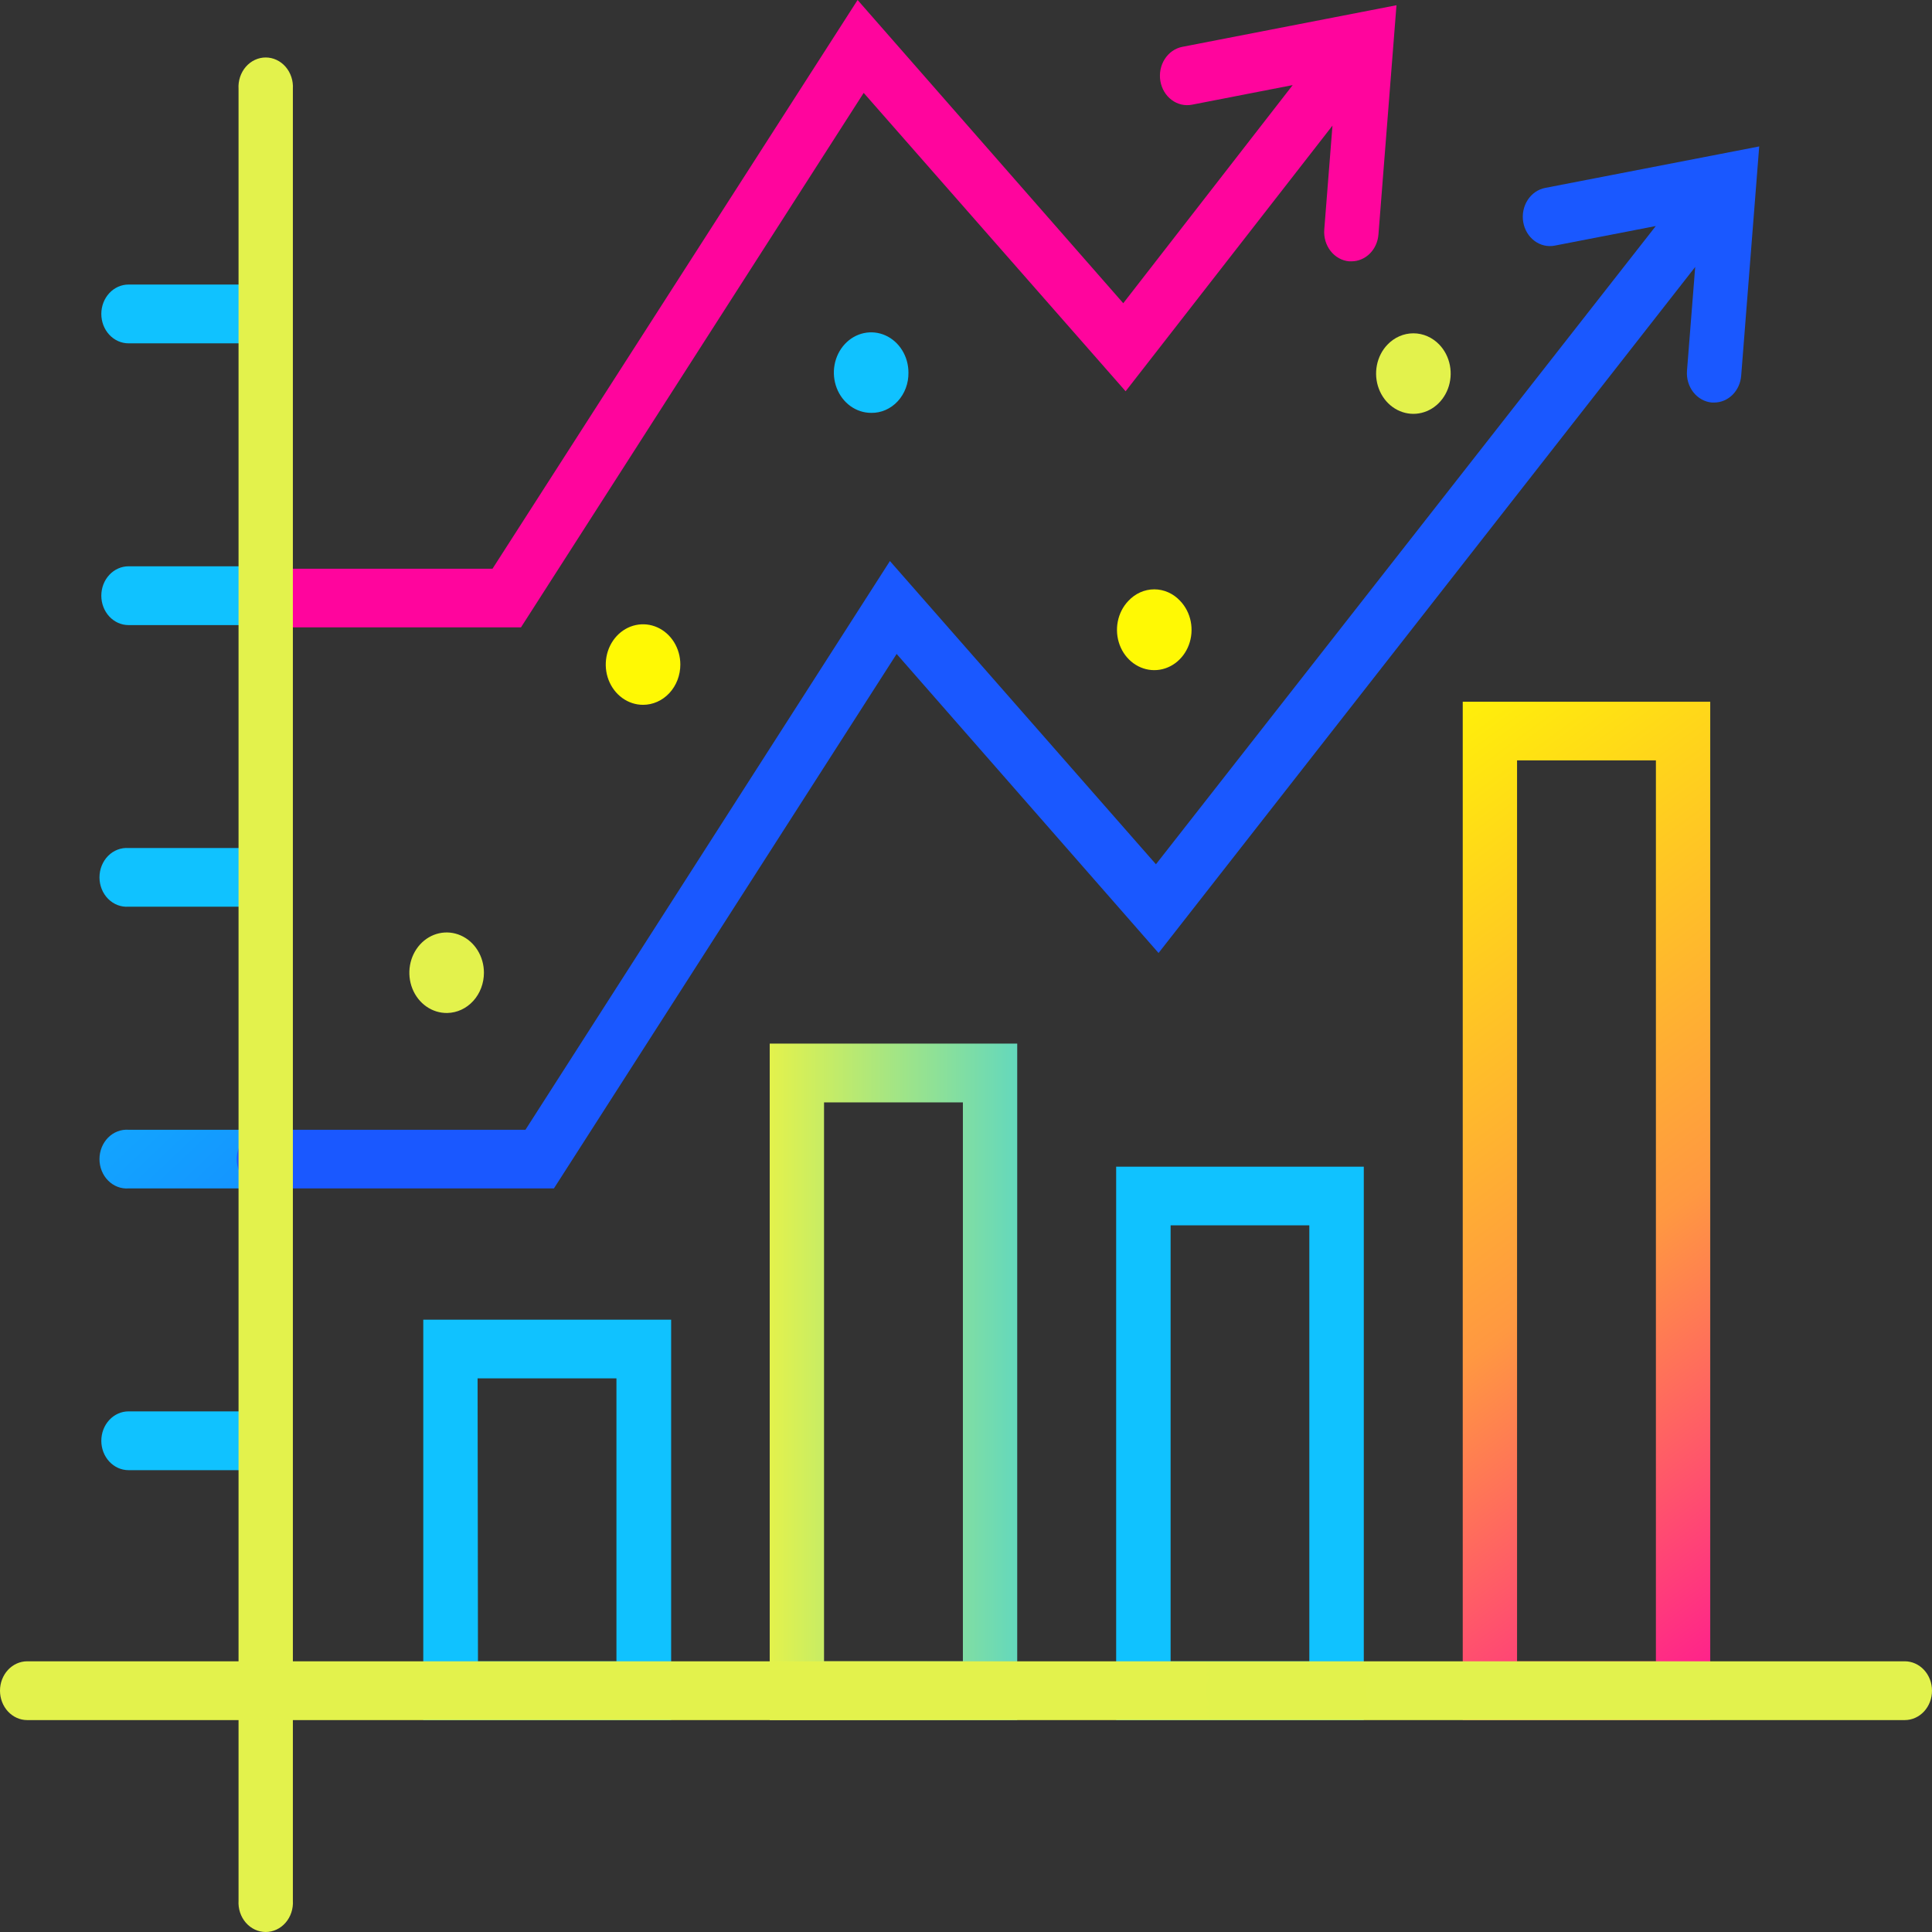 <svg width="200" height="200" viewBox="0 0 200 200" fill="none" xmlns="http://www.w3.org/2000/svg">
<rect x="0" y="0" width="200" height="200" fill="#333333" stroke="none"/>
<path d="M25.299 123.025H13.306C12.921 123.053 12.534 122.996 12.171 122.856C11.807 122.716 11.474 122.497 11.191 122.212C10.909 121.928 10.684 121.584 10.531 121.201C10.377 120.819 10.298 120.406 10.298 119.989C10.298 119.572 10.377 119.16 10.531 118.777C10.684 118.395 10.909 118.051 11.191 117.766C11.474 117.481 11.807 117.262 12.171 117.123C12.534 116.983 12.921 116.925 13.306 116.953H25.299C25.685 116.925 26.071 116.983 26.435 117.123C26.799 117.262 27.132 117.481 27.414 117.766C27.696 118.051 27.921 118.395 28.075 118.777C28.229 119.16 28.308 119.572 28.308 119.989C28.308 120.406 28.229 120.819 28.075 121.201C27.921 121.584 27.696 121.928 27.414 122.212C27.132 122.497 26.799 122.716 26.435 122.856C26.071 122.996 25.685 123.053 25.299 123.025Z" fill="url(#paint0_linear)"/>
<path d="M25.299 93.86H13.306C12.921 93.888 12.534 93.831 12.171 93.691C11.807 93.551 11.474 93.332 11.191 93.047C10.909 92.763 10.684 92.418 10.531 92.036C10.377 91.654 10.298 91.241 10.298 90.824C10.298 90.407 10.377 89.995 10.531 89.612C10.684 89.23 10.909 88.886 11.191 88.601C11.474 88.316 11.807 88.097 12.171 87.957C12.534 87.818 12.921 87.76 13.306 87.788H25.299C25.685 87.76 26.071 87.818 26.435 87.957C26.799 88.097 27.132 88.316 27.414 88.601C27.696 88.886 27.921 89.23 28.075 89.612C28.229 89.995 28.308 90.407 28.308 90.824C28.308 91.241 28.229 91.654 28.075 92.036C27.921 92.418 27.696 92.763 27.414 93.047C27.132 93.332 26.799 93.551 26.435 93.691C26.071 93.831 25.685 93.888 25.299 93.86Z" fill="url(#paint1_linear)"/>
<path d="M25.299 152.191H13.306C12.558 152.191 11.841 151.871 11.313 151.3C10.784 150.729 10.488 149.955 10.488 149.148C10.488 148.341 10.784 147.567 11.313 146.997C11.841 146.426 12.558 146.105 13.306 146.105H25.299C26.047 146.105 26.763 146.426 27.292 146.997C27.82 147.567 28.117 148.341 28.117 149.148C28.117 149.955 27.82 150.729 27.292 151.3C26.763 151.871 26.047 152.191 25.299 152.191V152.191Z" fill="url(#paint2_linear)"/>
<path d="M25.299 64.709H13.306C12.558 64.709 11.841 64.388 11.313 63.818C10.784 63.247 10.488 62.473 10.488 61.666C10.488 60.859 10.784 60.085 11.313 59.514C11.841 58.944 12.558 58.623 13.306 58.623H25.299C26.047 58.623 26.763 58.944 27.292 59.514C27.82 60.085 28.117 60.859 28.117 61.666C28.117 62.473 27.82 63.247 27.292 63.818C26.763 64.388 26.047 64.709 25.299 64.709V64.709Z" fill="url(#paint3_linear)"/>
<path d="M25.299 35.542H13.306C12.558 35.542 11.841 35.221 11.313 34.651C10.784 34.08 10.488 33.306 10.488 32.499C10.488 31.692 10.784 30.918 11.313 30.347C11.841 29.777 12.558 29.456 13.306 29.456H25.299C26.047 29.456 26.763 29.777 27.292 30.347C27.82 30.918 28.117 31.692 28.117 32.499C28.117 33.306 27.82 34.08 27.292 34.651C26.763 35.221 26.047 35.542 25.299 35.542V35.542Z" fill="url(#paint4_linear)"/>
<path d="M69.476 178.064H43.817V136.615H69.476V178.064ZM49.479 171.978H63.814V142.687H49.44L49.479 171.978Z" fill="url(#paint5_linear)"/>
<path d="M105.302 178.063H79.681V108.033H105.302V178.063ZM85.304 171.977H99.678V114.119H85.304V171.977Z" fill="url(#paint6_linear)"/>
<path d="M141.179 178.063H115.545V120.774H141.179V178.063ZM121.181 171.977H135.542V126.846H121.181V171.977Z" fill="url(#paint7_linear)"/>
<path d="M177.043 178.063H151.422V72.643H177.043V178.063ZM157.045 171.977H171.419V78.715H157.045V171.977Z" fill="url(#paint8_linear)"/>
<path d="M159.954 19.453C159.59 19.523 159.243 19.67 158.932 19.885C158.622 20.1 158.353 20.379 158.142 20.706C157.931 21.033 157.782 21.402 157.703 21.791C157.624 22.18 157.617 22.583 157.682 22.975C157.747 23.367 157.883 23.742 158.082 24.078C158.282 24.413 158.54 24.703 158.843 24.931C159.146 25.159 159.487 25.32 159.848 25.405C160.208 25.49 160.581 25.498 160.944 25.427L171.406 23.399L119.663 89.469L92.124 58.08L54.394 116.953H27.512C27.127 116.925 26.741 116.982 26.377 117.122C26.013 117.262 25.68 117.481 25.398 117.766C25.116 118.05 24.891 118.395 24.737 118.777C24.583 119.16 24.504 119.572 24.504 119.989C24.504 120.406 24.583 120.818 24.737 121.201C24.891 121.583 25.116 121.927 25.398 122.212C25.68 122.497 26.013 122.716 26.377 122.856C26.741 122.996 27.127 123.053 27.512 123.025H57.341L92.819 67.696L119.933 98.653L175.486 27.637L174.636 38.391C174.576 39.194 174.813 39.991 175.295 40.606C175.778 41.22 176.466 41.603 177.21 41.671H177.455C178.158 41.67 178.835 41.383 179.352 40.869C179.87 40.354 180.189 39.648 180.247 38.892L182.113 15.159L159.954 19.453Z" fill="url(#paint9_linear)"/>
<path d="M94.042 38.572C94.042 37.747 93.816 36.941 93.391 36.256C92.967 35.57 92.364 35.036 91.659 34.721C90.954 34.405 90.177 34.323 89.428 34.483C88.68 34.644 87.992 35.041 87.452 35.624C86.912 36.207 86.544 36.95 86.395 37.759C86.246 38.567 86.323 39.405 86.615 40.167C86.907 40.929 87.402 41.58 88.037 42.038C88.672 42.496 89.418 42.74 90.181 42.74C90.691 42.75 91.197 42.648 91.669 42.442C92.141 42.236 92.57 41.929 92.931 41.54C93.291 41.151 93.575 40.688 93.766 40.178C93.957 39.668 94.051 39.122 94.042 38.572V38.572Z" fill="url(#paint10_linear)"/>
<path d="M70.428 68.794C70.428 67.97 70.202 67.164 69.778 66.479C69.354 65.793 68.751 65.259 68.045 64.943C67.34 64.628 66.564 64.545 65.815 64.706C65.066 64.867 64.378 65.264 63.838 65.847C63.298 66.43 62.931 67.173 62.782 67.981C62.633 68.79 62.709 69.628 63.001 70.39C63.294 71.151 63.788 71.802 64.423 72.26C65.058 72.718 65.805 72.963 66.568 72.963C67.592 72.963 68.574 72.524 69.298 71.742C70.022 70.96 70.428 69.9 70.428 68.794V68.794Z" fill="url(#paint11_linear)"/>
<path d="M50.096 100.695C50.096 99.868 49.868 99.059 49.441 98.372C49.014 97.685 48.407 97.151 47.698 96.838C46.989 96.525 46.209 96.446 45.459 96.613C44.708 96.779 44.021 97.183 43.483 97.773C42.946 98.363 42.584 99.112 42.442 99.925C42.3 100.739 42.386 101.579 42.688 102.339C42.99 103.1 43.495 103.746 44.138 104.195C44.782 104.645 45.534 104.877 46.3 104.864C47.313 104.845 48.279 104.398 48.989 103.618C49.699 102.839 50.097 101.789 50.096 100.695V100.695Z" fill="url(#paint12_linear)"/>
<path d="M116.806 62.207C116.253 62.784 115.872 63.527 115.713 64.339C115.553 65.151 115.622 65.997 115.91 66.767C116.198 67.537 116.693 68.196 117.331 68.66C117.968 69.125 118.72 69.373 119.489 69.373C120.258 69.373 121.01 69.125 121.648 68.66C122.285 68.196 122.78 67.537 123.068 66.767C123.357 65.997 123.425 65.151 123.266 64.339C123.106 63.527 122.725 62.784 122.172 62.207C121.46 61.439 120.495 61.008 119.489 61.008C118.483 61.008 117.518 61.439 116.806 62.207Z" fill="url(#paint13_linear)"/>
<path d="M143.624 35.682C143.072 36.26 142.693 37.002 142.535 37.814C142.377 38.626 142.447 39.471 142.736 40.239C143.025 41.008 143.519 41.666 144.157 42.13C144.794 42.593 145.545 42.841 146.313 42.841C147.082 42.841 147.832 42.593 148.47 42.13C149.107 41.666 149.602 41.008 149.891 40.239C150.179 39.471 150.249 38.626 150.091 37.814C149.933 37.002 149.554 36.26 149.003 35.682C148.282 34.926 147.317 34.504 146.313 34.504C145.309 34.504 144.344 34.926 143.624 35.682V35.682Z" fill="url(#paint14_linear)"/>
<path d="M122.391 4.849C121.656 4.993 121.003 5.446 120.577 6.11C120.151 6.773 119.987 7.591 120.12 8.386C120.253 9.18 120.673 9.884 121.287 10.344C121.901 10.804 122.659 10.982 123.395 10.838L133.818 8.809L116.279 31.389L88.779 0L50.984 58.873H28.606C28.221 58.844 27.835 58.902 27.471 59.042C27.107 59.182 26.774 59.401 26.492 59.685C26.21 59.97 25.985 60.314 25.831 60.697C25.677 61.079 25.598 61.492 25.598 61.909C25.598 62.325 25.677 62.738 25.831 63.12C25.985 63.503 26.21 63.847 26.492 64.132C26.774 64.416 27.107 64.635 27.471 64.775C27.835 64.915 28.221 64.973 28.606 64.945H53.931L89.409 9.615L116.523 40.504L137.936 13.006L137.087 23.774C137.026 24.577 137.263 25.373 137.746 25.988C138.228 26.603 138.917 26.986 139.66 27.053H139.905C140.608 27.052 141.286 26.766 141.803 26.252C142.32 25.737 142.639 25.031 142.697 24.274L144.563 0.542L122.391 4.849Z" fill="url(#paint15_linear)"/>
<path d="M197.182 171.977H30.318V9.199C30.344 8.783 30.291 8.365 30.161 7.973C30.032 7.58 29.829 7.22 29.565 6.915C29.301 6.611 28.983 6.368 28.628 6.202C28.274 6.036 27.892 5.95 27.506 5.95C27.12 5.95 26.738 6.036 26.384 6.202C26.03 6.368 25.711 6.611 25.447 6.915C25.183 7.22 24.981 7.58 24.851 7.973C24.722 8.365 24.668 8.783 24.694 9.199V171.977H2.818C2.071 171.977 1.354 172.298 0.825 172.868C0.297 173.439 0 174.213 0 175.02C0 175.827 0.297 176.601 0.825 177.172C1.354 177.742 2.071 178.063 2.818 178.063H24.694V196.752C24.668 197.168 24.722 197.585 24.851 197.978C24.981 198.37 25.183 198.73 25.447 199.035C25.711 199.339 26.03 199.582 26.384 199.748C26.738 199.914 27.12 200 27.506 200C27.892 200 28.274 199.914 28.628 199.748C28.983 199.582 29.301 199.339 29.565 199.035C29.829 198.73 30.032 198.37 30.161 197.978C30.291 197.585 30.344 197.168 30.318 196.752V178.063H197.182C197.929 178.063 198.646 177.742 199.175 177.172C199.703 176.601 200 175.827 200 175.02C200 174.213 199.703 173.439 199.175 172.868C198.646 172.298 197.929 171.977 197.182 171.977V171.977Z" fill="url(#paint16_linear)"/>
<defs>
<linearGradient id="paint0_linear" x1="48.372" y1="155.789" x2="-32.122" y2="70.77" gradientUnits="userSpaceOnUse">
<stop stop-color="#1A58FF"/>
<stop offset="0.05" stop-color="#1963FF"/>
<stop offset="0.23" stop-color="#1685FF"/>
<stop offset="0.42" stop-color="#13A0FF"/>
<stop offset="0.6" stop-color="#11B3FF"/>
<stop offset="0.8" stop-color="#10BEFF"/>
<stop offset="1" stop-color="#10C2FF"/>
</linearGradient>
<linearGradient id="paint1_linear" x1="874.972" y1="714.634" x2="682.563" y2="65.362" gradientUnits="userSpaceOnUse">
<stop stop-color="#1A58FF"/>
<stop offset="0.05" stop-color="#1963FF"/>
<stop offset="0.23" stop-color="#1685FF"/>
<stop offset="0.42" stop-color="#13A0FF"/>
<stop offset="0.6" stop-color="#11B3FF"/>
<stop offset="0.8" stop-color="#10BEFF"/>
<stop offset="1" stop-color="#10C2FF"/>
</linearGradient>
<linearGradient id="paint2_linear" x1="490.014" y1="883.966" x2="294.199" y2="237.053" gradientUnits="userSpaceOnUse">
<stop stop-color="#1A58FF"/>
<stop offset="0.05" stop-color="#1963FF"/>
<stop offset="0.23" stop-color="#1685FF"/>
<stop offset="0.42" stop-color="#13A0FF"/>
<stop offset="0.6" stop-color="#11B3FF"/>
<stop offset="0.8" stop-color="#10BEFF"/>
<stop offset="1" stop-color="#10C2FF"/>
</linearGradient>
<linearGradient id="paint3_linear" x1="1040.24" y1="629.911" x2="844.4" y2="-16.973" gradientUnits="userSpaceOnUse">
<stop stop-color="#1A58FF"/>
<stop offset="0.05" stop-color="#1963FF"/>
<stop offset="0.23" stop-color="#1685FF"/>
<stop offset="0.42" stop-color="#13A0FF"/>
<stop offset="0.6" stop-color="#11B3FF"/>
<stop offset="0.8" stop-color="#10BEFF"/>
<stop offset="1" stop-color="#10C2FF"/>
</linearGradient>
<linearGradient id="paint4_linear" x1="1223.58" y1="545.24" x2="1027.77" y2="-101.673" gradientUnits="userSpaceOnUse">
<stop stop-color="#1A58FF"/>
<stop offset="0.05" stop-color="#1963FF"/>
<stop offset="0.23" stop-color="#1685FF"/>
<stop offset="0.42" stop-color="#13A0FF"/>
<stop offset="0.6" stop-color="#11B3FF"/>
<stop offset="0.8" stop-color="#10BEFF"/>
<stop offset="1" stop-color="#10C2FF"/>
</linearGradient>
<linearGradient id="paint5_linear" x1="1557.98" y1="5379.83" x2="219.71" y2="4646.77" gradientUnits="userSpaceOnUse">
<stop stop-color="#1A58FF"/>
<stop offset="0.05" stop-color="#1963FF"/>
<stop offset="0.23" stop-color="#1685FF"/>
<stop offset="0.42" stop-color="#13A0FF"/>
<stop offset="0.6" stop-color="#11B3FF"/>
<stop offset="0.8" stop-color="#10BEFF"/>
<stop offset="1" stop-color="#10C2FF"/>
</linearGradient>
<linearGradient id="paint6_linear" x1="79.681" y1="143.048" x2="105.302" y2="143.048" gradientUnits="userSpaceOnUse">
<stop stop-color="#E3F24C"/>
<stop offset="0.2" stop-color="#CAED62"/>
<stop offset="1" stop-color="#64D8BC"/>
</linearGradient>
<linearGradient id="paint7_linear" x1="3068.55" y1="7357.46" x2="1579.53" y2="6546.79" gradientUnits="userSpaceOnUse">
<stop stop-color="#1A58FF"/>
<stop offset="0.05" stop-color="#1963FF"/>
<stop offset="0.23" stop-color="#1685FF"/>
<stop offset="0.42" stop-color="#13A0FF"/>
<stop offset="0.6" stop-color="#11B3FF"/>
<stop offset="0.8" stop-color="#10BEFF"/>
<stop offset="1" stop-color="#10C2FF"/>
</linearGradient>
<linearGradient id="paint8_linear" x1="193.682" y1="172.283" x2="127.976" y2="82.458" gradientUnits="userSpaceOnUse">
<stop stop-color="#FF059D"/>
<stop offset="0.45" stop-color="#FF9841"/>
<stop offset="1" stop-color="#FFF904"/>
</linearGradient>
<linearGradient id="paint9_linear" x1="3050.6" y1="5376.44" x2="22330.9" y2="5376.44" gradientUnits="userSpaceOnUse">
<stop stop-color="#1A58FF"/>
<stop offset="0.05" stop-color="#1963FF"/>
<stop offset="0.23" stop-color="#1685FF"/>
<stop offset="0.42" stop-color="#13A0FF"/>
<stop offset="0.6" stop-color="#11B3FF"/>
<stop offset="0.8" stop-color="#10BEFF"/>
<stop offset="1" stop-color="#10C2FF"/>
</linearGradient>
<linearGradient id="paint10_linear" x1="673.546" y1="293.367" x2="531.381" y2="219.95" gradientUnits="userSpaceOnUse">
<stop stop-color="#1A58FF"/>
<stop offset="0.05" stop-color="#1963FF"/>
<stop offset="0.23" stop-color="#1685FF"/>
<stop offset="0.42" stop-color="#13A0FF"/>
<stop offset="0.6" stop-color="#11B3FF"/>
<stop offset="0.8" stop-color="#10BEFF"/>
<stop offset="1" stop-color="#10C2FF"/>
</linearGradient>
<linearGradient id="paint11_linear" x1="538.863" y1="533.744" x2="404.366" y2="448.581" gradientUnits="userSpaceOnUse">
<stop stop-color="#FF059D"/>
<stop offset="0.45" stop-color="#FF9841"/>
<stop offset="1" stop-color="#FFF904"/>
</linearGradient>
<linearGradient id="paint12_linear" x1="297.478" y1="700.704" x2="343.032" y2="700.704" gradientUnits="userSpaceOnUse">
<stop stop-color="#E3F24C"/>
<stop offset="0.2" stop-color="#CAED62"/>
<stop offset="1" stop-color="#64D8BC"/>
</linearGradient>
<linearGradient id="paint13_linear" x1="876.226" y1="477.912" x2="792.448" y2="437.037" gradientUnits="userSpaceOnUse">
<stop stop-color="#FF059D"/>
<stop offset="0.45" stop-color="#FF9841"/>
<stop offset="1" stop-color="#FFF904"/>
</linearGradient>
<linearGradient id="paint14_linear" x1="997.633" y1="265.937" x2="1043.26" y2="265.937" gradientUnits="userSpaceOnUse">
<stop stop-color="#E3F24C"/>
<stop offset="0.2" stop-color="#CAED62"/>
<stop offset="1" stop-color="#64D8BC"/>
</linearGradient>
<linearGradient id="paint15_linear" x1="2410.85" y1="1517.92" x2="13391.3" y2="1517.92" gradientUnits="userSpaceOnUse">
<stop stop-color="#FF059D"/>
<stop offset="0.45" stop-color="#FF9841"/>
<stop offset="1" stop-color="#FFF904"/>
</linearGradient>
<linearGradient id="paint16_linear" x1="0" y1="14387" x2="31086" y2="14387" gradientUnits="userSpaceOnUse">
<stop stop-color="#E3F24C"/>
<stop offset="0.2" stop-color="#CAED62"/>
<stop offset="1" stop-color="#64D8BC"/>
</linearGradient>
</defs>
</svg>
